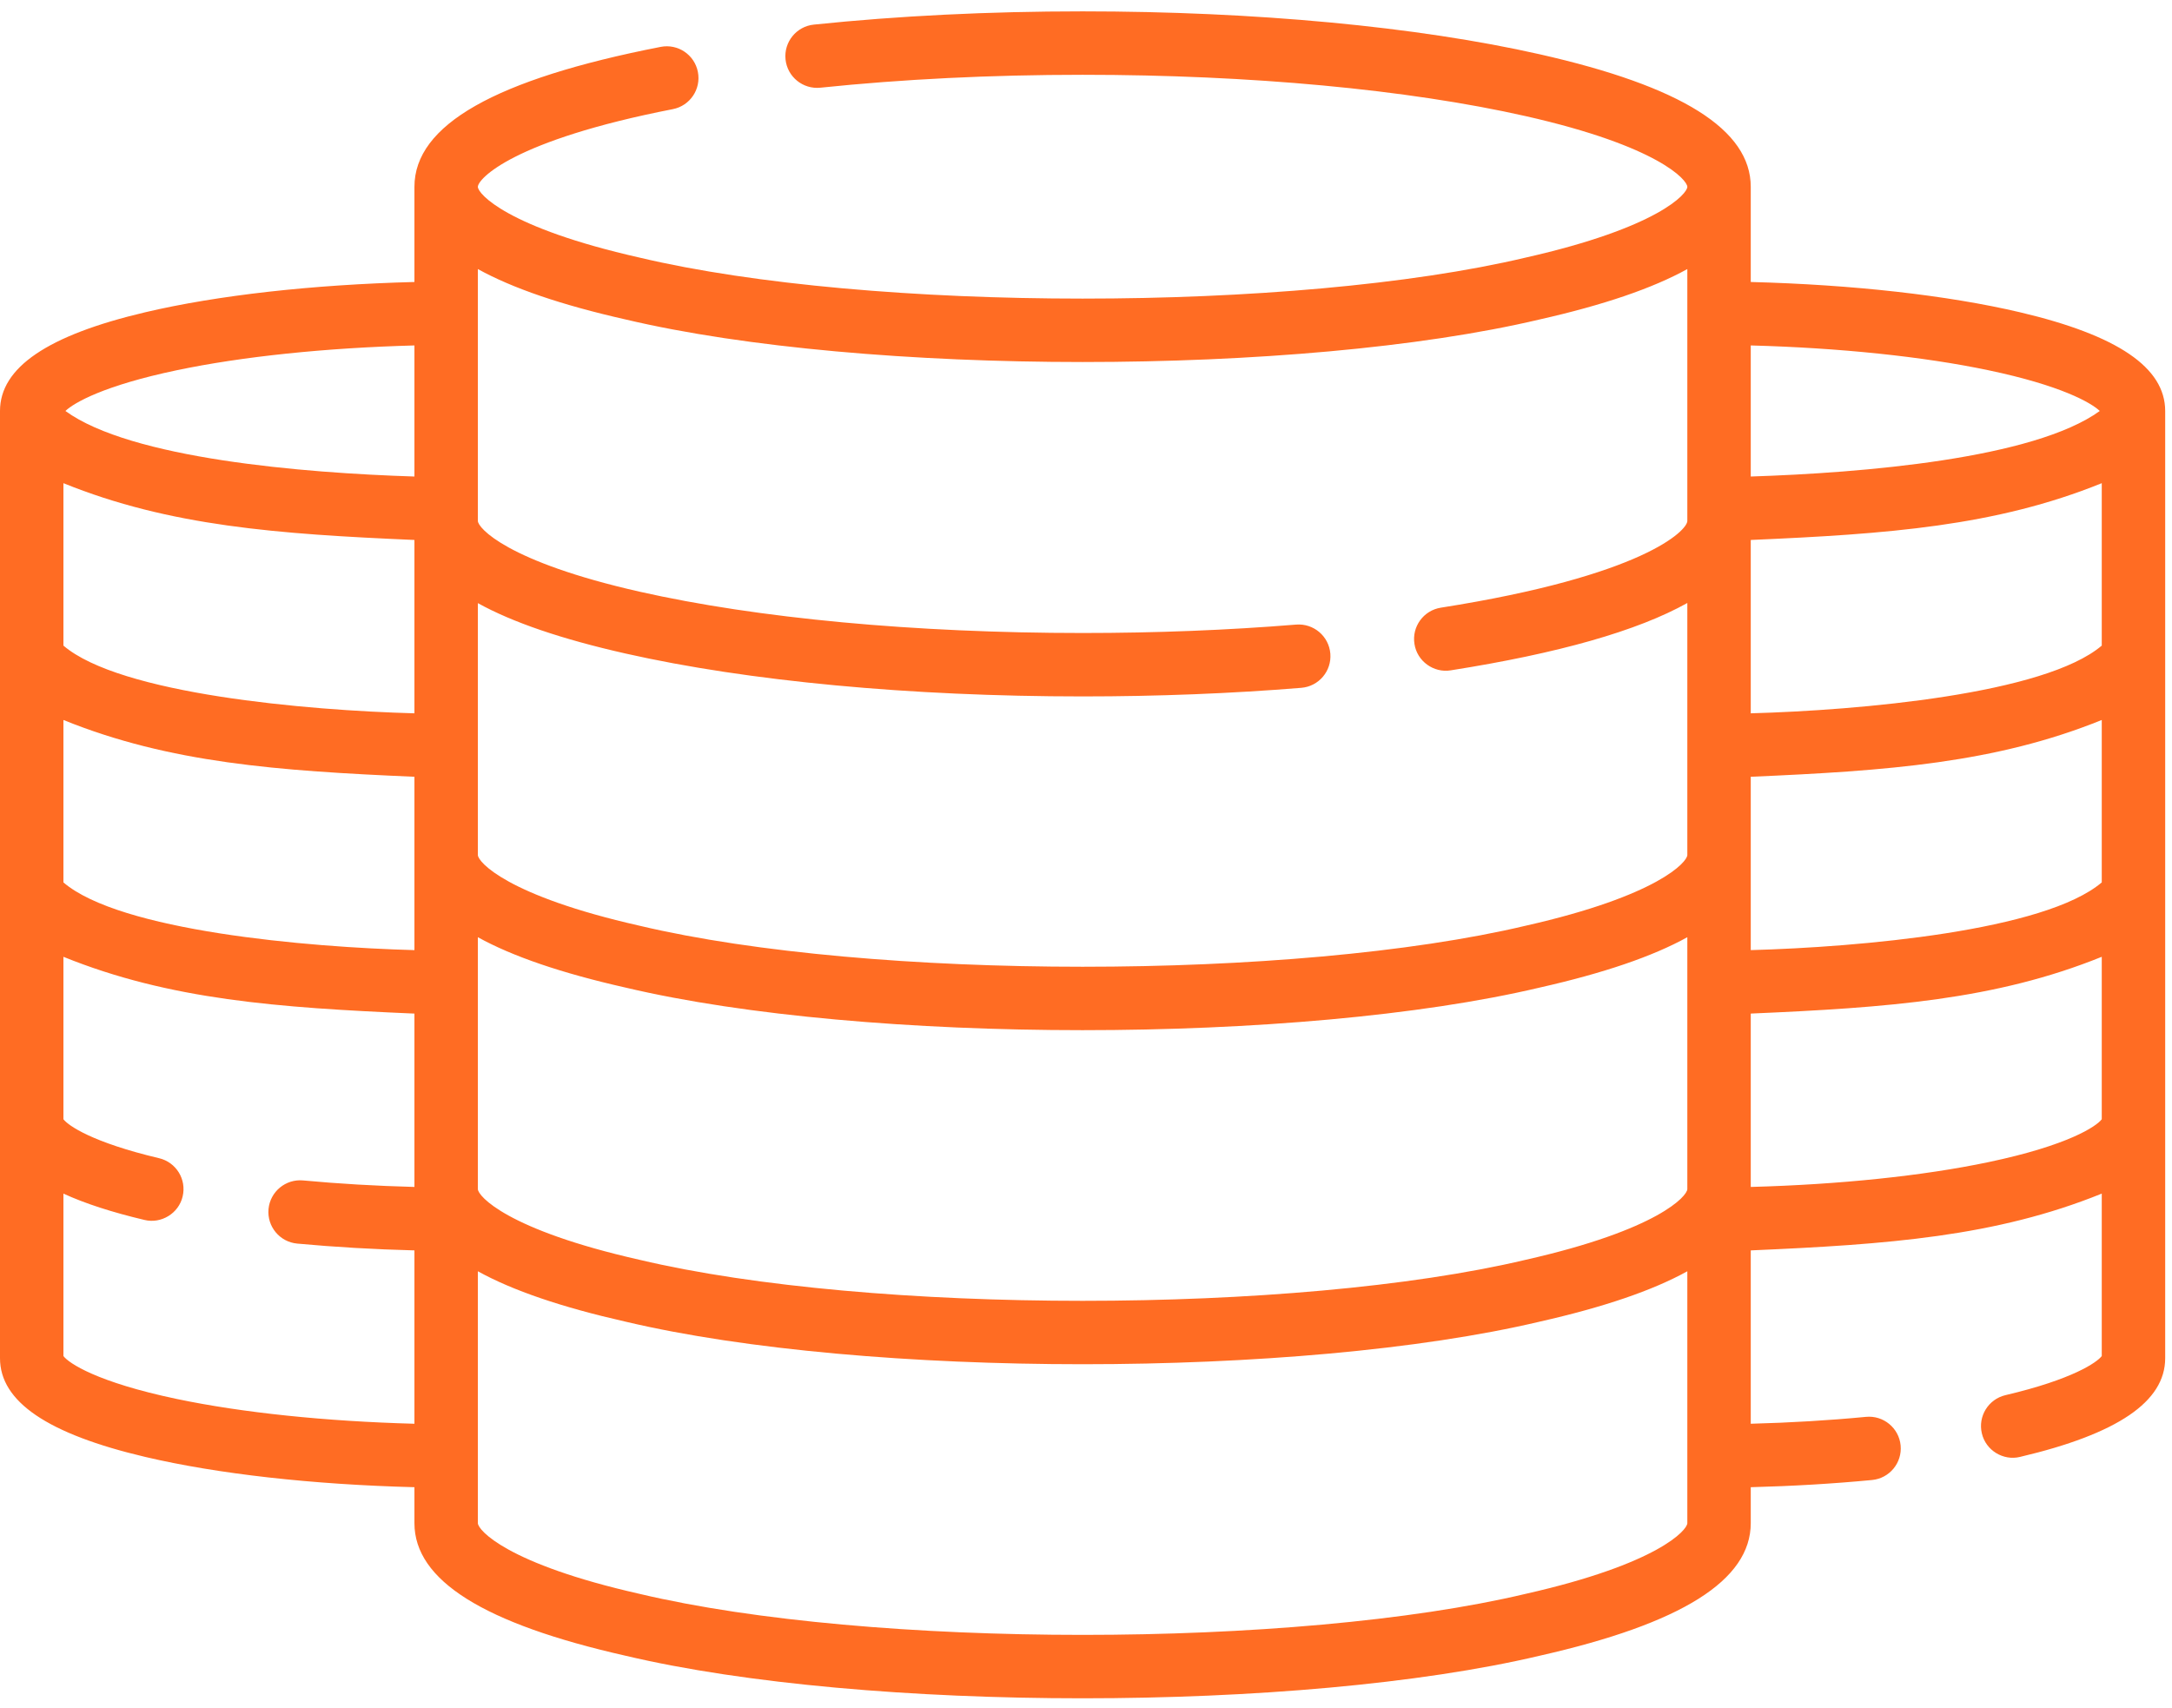 <svg width="103" height="81" viewBox="0 0 103 81" fill="none" xmlns="http://www.w3.org/2000/svg">
<path d="M95.791 14.809C92.354 14.001 87.865 13.499 83.024 13.373V8.861C83.024 6.152 79.749 4.095 73.011 2.573C67.205 1.261 59.508 0.539 51.338 0.539C46.893 0.539 42.604 0.75 38.592 1.167C37.766 1.253 37.166 1.992 37.251 2.818C37.337 3.645 38.078 4.243 38.903 4.159C42.812 3.753 46.996 3.547 51.338 3.547C59.292 3.547 66.753 4.243 72.348 5.507C78.651 6.931 80.016 8.54 80.016 8.861C80.016 9.183 78.651 10.792 72.348 12.216C61.403 14.809 41.274 14.809 30.328 12.216C24.026 10.792 22.661 9.183 22.661 8.861C22.661 8.488 24.306 6.659 31.907 5.176C32.722 5.017 33.254 4.227 33.095 3.411C32.936 2.596 32.148 2.064 31.331 2.223C23.473 3.757 19.653 5.928 19.653 8.861V13.373C14.812 13.499 10.323 14 6.886 14.809C2.252 15.9 0 17.431 0 19.49V64.411C0 66.47 2.252 68.001 6.886 69.092C10.323 69.901 14.812 70.403 19.653 70.528V72.232C19.653 74.942 22.928 76.999 29.666 78.521C41.043 81.212 61.633 81.212 73.011 78.521C79.749 76.999 83.024 74.941 83.024 72.232V70.528C85.005 70.477 86.936 70.363 88.777 70.187C89.604 70.107 90.21 69.373 90.131 68.546C90.052 67.719 89.313 67.113 88.49 67.192C86.742 67.36 84.908 67.469 83.024 67.519V59.298C89.513 59.017 94.636 58.644 99.669 56.605V64.308C99.442 64.609 98.293 65.413 95.102 66.163C94.293 66.354 93.792 67.164 93.982 67.972C94.169 68.787 95.003 69.284 95.791 69.092C100.424 68.001 102.677 66.47 102.677 64.411V19.49C102.677 17.431 100.424 15.9 95.791 14.809V14.809ZM99.669 41.847C96.96 44.15 88.168 44.916 83.024 45.058V36.837C89.513 36.556 94.636 36.183 99.669 34.144V41.847ZM19.653 33.828C14.538 33.691 5.688 32.913 3.008 30.617V22.914C8.042 24.953 13.163 25.326 19.653 25.607V33.828ZM3.008 41.847V34.144C8.042 36.183 13.163 36.556 19.653 36.837V45.058C14.538 44.921 5.688 44.144 3.008 41.847ZM22.661 44.446C24.308 45.357 26.635 46.151 29.666 46.835C41.043 49.527 61.633 49.527 73.011 46.835C76.042 46.151 78.369 45.358 80.016 44.446V56.39C80.016 56.711 78.651 58.32 72.349 59.744C61.403 62.338 41.274 62.338 30.329 59.744C24.026 58.32 22.661 56.711 22.661 56.39V44.446ZM99.669 30.617C96.96 32.92 88.168 33.685 83.024 33.828V25.607C89.513 25.326 94.636 24.953 99.669 22.914V30.617ZM94.297 17.559C97.745 18.283 99.161 19.096 99.575 19.49C96.445 21.754 88.341 22.426 83.024 22.598V16.382C87.232 16.496 91.19 16.906 94.297 17.559V17.559ZM29.666 15.15C41.043 17.841 61.633 17.841 73.011 15.15C76.042 14.465 78.369 13.672 80.016 12.76V24.704C80.016 25.156 77.936 27.307 68.328 28.818C67.507 28.947 66.946 29.717 67.076 30.538C67.201 31.363 67.993 31.922 68.795 31.79C73.909 30.985 77.654 29.917 80.016 28.596V40.547C80.016 40.868 78.651 42.477 72.349 43.901C61.403 46.495 41.274 46.495 30.329 43.901C24.026 42.477 22.661 40.868 22.661 40.547V28.603C24.308 29.515 26.635 30.308 29.666 30.993C35.472 32.304 43.169 33.027 51.338 33.027C54.9 33.027 58.39 32.889 61.71 32.619C62.538 32.551 63.155 31.825 63.087 30.997C63.019 30.169 62.293 29.556 61.466 29.62C58.227 29.885 54.819 30.019 51.338 30.019C43.385 30.019 35.923 29.323 30.328 28.059C24.026 26.634 22.661 25.026 22.661 24.704V12.76C24.308 13.672 26.635 14.465 29.666 15.15V15.15ZM8.379 17.559C11.487 16.906 15.444 16.496 19.653 16.382V22.598C14.358 22.431 6.208 21.749 3.102 19.49C3.515 19.096 4.932 18.282 8.379 17.559V17.559ZM8.379 66.343C4.594 65.548 3.257 64.645 3.008 64.308V56.605C4.026 57.073 5.306 57.488 6.852 57.854C7.639 58.046 8.474 57.55 8.662 56.736C8.853 55.928 8.353 55.118 7.545 54.926C4.376 54.177 3.233 53.378 3.008 53.078V45.375C8.042 47.414 13.163 47.786 19.653 48.068V56.289C17.835 56.241 16.064 56.138 14.371 55.98C13.547 55.904 12.811 56.511 12.734 57.338C12.657 58.165 13.265 58.898 14.092 58.975C15.876 59.141 17.741 59.249 19.653 59.298V67.519C15.444 67.406 11.487 66.995 8.379 66.343V66.343ZM72.348 75.586C61.403 78.18 41.274 78.18 30.328 75.586C24.026 74.162 22.661 72.554 22.661 72.232V60.288C24.308 61.2 26.635 61.993 29.666 62.678C41.043 65.369 61.633 65.369 73.011 62.678C76.042 61.993 78.369 61.2 80.016 60.288V72.232C80.016 72.554 78.651 74.162 72.348 75.586ZM94.297 55.112C91.19 55.765 87.232 56.175 83.024 56.289V48.067C89.513 47.786 94.636 47.413 99.669 45.375V53.078C99.419 53.414 98.083 54.317 94.297 55.112Z" fill="#FF6C23"/>
</svg>

